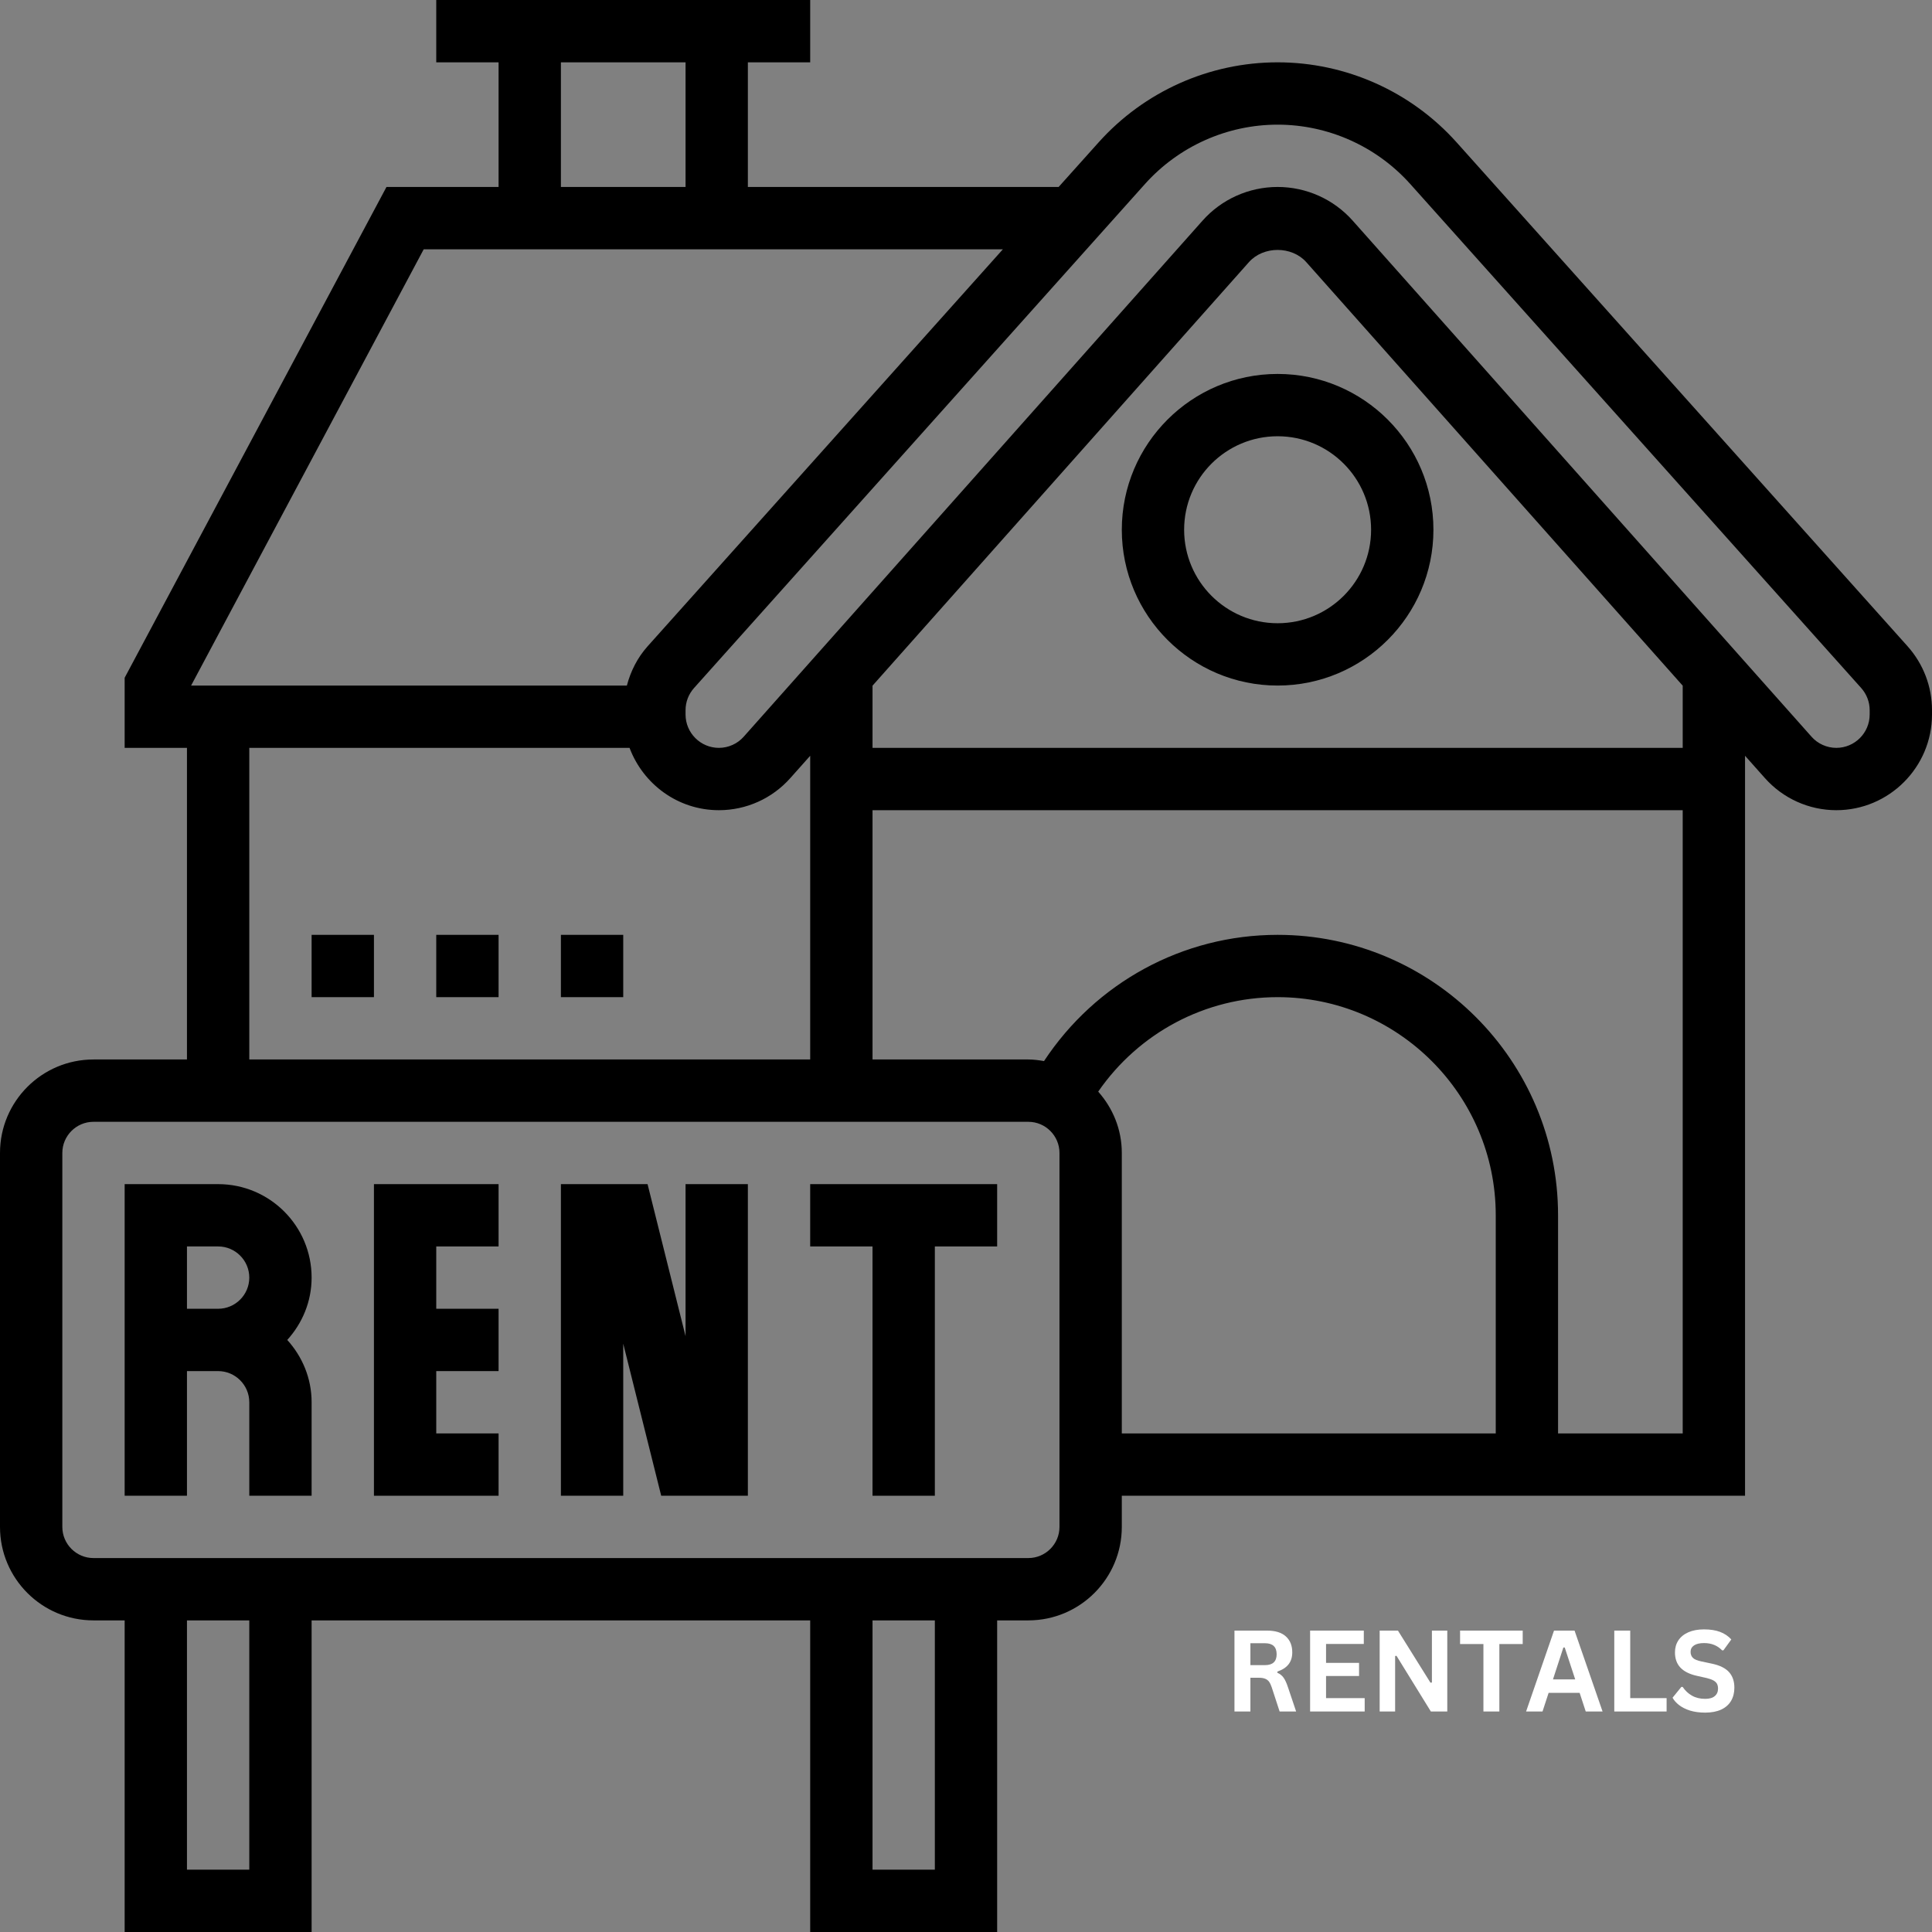 <svg xmlns="http://www.w3.org/2000/svg" xmlns:xlink="http://www.w3.org/1999/xlink" width="500" zoomAndPan="magnify" viewBox="0 0 375 375" height="500" preserveAspectRatio="xMidYMid meet" version="1.2"><rect x="0" y="0" width="375" height="375" fill="#808080" stroke="none"/><defs/><g id="05aaa98626"><path style=" stroke:none;fill-rule:nonzero;fill:#000000;fill-opacity:1;" d="M 36.289 254.031 L 36.289 241.934 L 42.34 241.934 C 45.672 241.934 48.387 244.652 48.387 247.984 C 48.387 251.316 45.672 254.031 42.34 254.031 Z M 42.34 229.84 L 24.195 229.84 L 24.195 290.324 L 36.289 290.324 L 36.289 266.129 L 42.34 266.129 C 45.672 266.129 48.387 268.848 48.387 272.176 L 48.387 290.324 L 60.484 290.324 L 60.484 272.176 C 60.484 267.5 58.664 263.293 55.758 260.082 C 58.664 256.867 60.484 252.66 60.484 247.984 C 60.484 237.965 52.355 229.84 42.34 229.84 "/><path style=" stroke:none;fill-rule:nonzero;fill:#000000;fill-opacity:1;" d="M 72.582 290.324 L 96.773 290.324 L 96.773 278.227 L 84.676 278.227 L 84.676 266.129 L 96.773 266.129 L 96.773 254.031 L 84.676 254.031 L 84.676 241.934 L 96.773 241.934 L 96.773 229.84 L 72.582 229.84 L 72.582 290.324 "/><path style=" stroke:none;fill-rule:nonzero;fill:#000000;fill-opacity:1;" d="M 133.066 259.348 L 125.691 229.84 L 108.871 229.84 L 108.871 290.324 L 120.969 290.324 L 120.969 260.812 L 128.34 290.324 L 145.16 290.324 L 145.16 229.84 L 133.066 229.84 L 133.066 259.348 "/><path style=" stroke:none;fill-rule:nonzero;fill:#000000;fill-opacity:1;" d="M 157.258 241.934 L 169.355 241.934 L 169.355 290.324 L 181.453 290.324 L 181.453 241.934 L 193.547 241.934 L 193.547 229.84 L 157.258 229.84 L 157.258 241.934 "/><path style=" stroke:none;fill-rule:nonzero;fill:#000000;fill-opacity:1;" d="M 362.902 138.688 C 362.902 142.254 359.996 145.16 356.43 145.16 C 354.586 145.16 352.816 144.359 351.609 142.988 L 262.562 42.836 C 258.875 38.676 253.559 36.289 247.984 36.289 C 242.406 36.289 237.094 38.676 233.406 42.836 L 144.359 142.988 C 143.152 144.359 141.383 145.16 139.539 145.16 C 135.969 145.16 133.066 142.254 133.066 138.688 L 133.066 137.836 C 133.066 136.254 133.656 134.719 134.719 133.535 L 222.254 35.699 C 228.801 28.398 238.18 24.195 247.984 24.195 C 257.789 24.195 267.168 28.398 273.715 35.699 L 361.25 133.535 C 362.312 134.719 362.902 136.254 362.902 137.836 Z M 326.613 145.16 L 169.355 145.16 L 169.355 133.09 L 242.43 50.867 C 245.242 47.727 250.723 47.727 253.535 50.867 L 326.613 133.09 Z M 302.418 278.227 L 302.418 235.887 C 302.418 205.859 278.012 181.453 247.984 181.453 C 229.555 181.453 212.664 190.762 202.645 205.953 C 201.652 205.785 200.637 205.645 199.598 205.645 L 169.355 205.645 L 169.355 157.258 L 326.613 157.258 L 326.613 278.227 Z M 213.16 211.883 C 221.027 200.496 233.926 193.547 247.984 193.547 C 271.328 193.547 290.324 212.543 290.324 235.887 L 290.324 278.227 L 217.742 278.227 L 217.742 223.789 C 217.742 219.207 215.992 215.07 213.16 211.883 Z M 205.645 296.371 C 205.645 299.703 202.93 302.418 199.598 302.418 L 18.145 302.418 C 14.812 302.418 12.098 299.703 12.098 296.371 L 12.098 223.789 C 12.098 220.457 14.812 217.742 18.145 217.742 L 199.598 217.742 C 202.93 217.742 205.645 220.457 205.645 223.789 Z M 181.453 362.902 L 169.355 362.902 L 169.355 314.516 L 181.453 314.516 Z M 48.387 362.902 L 36.289 362.902 L 36.289 314.516 L 48.387 314.516 Z M 48.387 145.16 L 122.195 145.16 C 124.844 152.203 131.574 157.258 139.539 157.258 C 144.855 157.258 149.887 154.988 153.406 151.02 L 157.258 146.695 L 157.258 205.645 L 48.387 205.645 Z M 82.242 48.387 L 194.66 48.387 L 125.691 125.457 C 123.73 127.652 122.41 130.277 121.676 133.066 L 37.094 133.066 Z M 108.871 12.098 L 133.066 12.098 L 133.066 36.289 L 108.871 36.289 Z M 370.273 125.457 L 282.738 27.645 C 273.902 17.766 261.238 12.098 247.984 12.098 C 234.73 12.098 222.066 17.766 213.23 27.645 L 205.48 36.289 L 145.16 36.289 L 145.16 12.098 L 157.258 12.098 L 157.258 0 L 84.676 0 L 84.676 12.098 L 96.773 12.098 L 96.773 36.289 L 75.016 36.289 L 24.195 131.551 L 24.195 145.16 L 36.289 145.16 L 36.289 205.645 L 18.145 205.645 C 8.129 205.645 0 213.773 0 223.789 L 0 296.371 C 0 306.387 8.129 314.516 18.145 314.516 L 24.195 314.516 L 24.195 375 L 60.484 375 L 60.484 314.516 L 157.258 314.516 L 157.258 375 L 193.547 375 L 193.547 314.516 L 199.598 314.516 C 209.613 314.516 217.742 306.387 217.742 296.371 L 217.742 290.324 L 338.711 290.324 L 338.711 146.695 L 342.562 151.02 C 346.082 154.988 351.137 157.258 356.43 157.258 C 366.66 157.258 375 148.918 375 138.688 L 375 137.836 C 375 133.277 373.324 128.883 370.273 125.457 "/><path style=" stroke:none;fill-rule:nonzero;fill:#000000;fill-opacity:1;" d="M 266.129 102.824 C 266.129 112.84 258 120.969 247.984 120.969 C 237.965 120.969 229.84 112.84 229.84 102.824 C 229.84 92.805 237.965 84.676 247.984 84.676 C 258 84.676 266.129 92.805 266.129 102.824 Z M 217.742 102.824 C 217.742 119.504 231.305 133.066 247.984 133.066 C 264.664 133.066 278.227 119.504 278.227 102.824 C 278.227 86.141 264.664 72.582 247.984 72.582 C 231.305 72.582 217.742 86.141 217.742 102.824 "/><path style=" stroke:none;fill-rule:nonzero;fill:#000000;fill-opacity:1;" d="M 60.484 193.547 L 72.582 193.547 L 72.582 181.453 L 60.484 181.453 L 60.484 193.547 "/><path style=" stroke:none;fill-rule:nonzero;fill:#000000;fill-opacity:1;" d="M 84.676 193.547 L 96.773 193.547 L 96.773 181.453 L 84.676 181.453 L 84.676 193.547 "/><path style=" stroke:none;fill-rule:nonzero;fill:#000000;fill-opacity:1;" d="M 108.871 193.547 L 120.969 193.547 L 120.969 181.453 L 108.871 181.453 L 108.871 193.547 "/><g style="fill:#ffffff;fill-opacity:1;"><g transform="translate(237.562, 332.2)"><path style="stroke:none" d="M 2.047 0 L 2.047 -15.703 L 8.344 -15.703 C 9.969 -15.703 11.191 -15.328 12.016 -14.578 C 12.848 -13.828 13.266 -12.797 13.266 -11.484 C 13.266 -10.535 13.02 -9.754 12.531 -9.141 C 12.051 -8.535 11.332 -8.07 10.375 -7.75 L 10.375 -7.516 C 10.875 -7.305 11.273 -6.988 11.578 -6.562 C 11.879 -6.145 12.164 -5.52 12.438 -4.688 L 14.016 0 L 10.812 0 L 9.281 -4.688 C 9.125 -5.164 8.945 -5.535 8.75 -5.797 C 8.551 -6.055 8.301 -6.242 8 -6.359 C 7.695 -6.484 7.301 -6.547 6.812 -6.547 L 5.141 -6.547 L 5.141 0 Z M 7.969 -9 C 9.477 -9 10.234 -9.703 10.234 -11.109 C 10.234 -12.535 9.477 -13.25 7.969 -13.25 L 5.141 -13.25 L 5.141 -9 Z M 7.969 -9 "/></g></g><g style="fill:#ffffff;fill-opacity:1;"><g transform="translate(252.244, 332.2)"><path style="stroke:none" d="M 5.141 -6.891 L 5.141 -2.594 L 12.641 -2.594 L 12.641 0 L 2.047 0 L 2.047 -15.703 L 12.469 -15.703 L 12.469 -13.109 L 5.141 -13.109 L 5.141 -9.438 L 11.547 -9.438 L 11.547 -6.891 Z M 5.141 -6.891 "/></g></g><g style="fill:#ffffff;fill-opacity:1;"><g transform="translate(265.745, 332.2)"><path style="stroke:none" d="M 5.047 0 L 2.047 0 L 2.047 -15.703 L 5.594 -15.703 L 11.906 -5.594 L 12.188 -5.625 L 12.188 -15.703 L 15.172 -15.703 L 15.172 0 L 11.984 0 L 5.312 -10.812 L 5.047 -10.766 Z M 5.047 0 "/></g></g><g style="fill:#ffffff;fill-opacity:1;"><g transform="translate(282.962, 332.2)"><path style="stroke:none" d="M 12.594 -15.703 L 12.594 -13.094 L 8.062 -13.094 L 8.062 0 L 4.969 0 L 4.969 -13.094 L 0.438 -13.094 L 0.438 -15.703 Z M 12.594 -15.703 "/></g></g><g style="fill:#ffffff;fill-opacity:1;"><g transform="translate(295.979, 332.2)"><path style="stroke:none" d="M 15.078 0 L 11.812 0 L 10.625 -3.625 L 4.609 -3.625 L 3.422 0 L 0.234 0 L 5.656 -15.703 L 9.641 -15.703 Z M 7.469 -12.422 L 5.453 -6.234 L 9.766 -6.234 L 7.734 -12.422 Z M 7.469 -12.422 "/></g></g><g style="fill:#ffffff;fill-opacity:1;"><g transform="translate(311.284, 332.2)"><path style="stroke:none" d="M 5.141 -15.703 L 5.141 -2.594 L 12.203 -2.594 L 12.203 0 L 2.047 0 L 2.047 -15.703 Z M 5.141 -15.703 "/></g></g><g style="fill:#ffffff;fill-opacity:1;"><g transform="translate(324, 332.2)"><path style="stroke:none" d="M 6.969 0.219 C 5.875 0.219 4.898 0.086 4.047 -0.172 C 3.203 -0.441 2.492 -0.797 1.922 -1.234 C 1.359 -1.672 0.93 -2.148 0.641 -2.672 L 2.344 -4.766 L 2.609 -4.766 C 3.078 -4.055 3.676 -3.492 4.406 -3.078 C 5.133 -2.66 5.988 -2.453 6.969 -2.453 C 7.789 -2.453 8.41 -2.629 8.828 -2.984 C 9.254 -3.336 9.469 -3.82 9.469 -4.438 C 9.469 -4.812 9.398 -5.125 9.266 -5.375 C 9.129 -5.625 8.906 -5.836 8.594 -6.016 C 8.281 -6.191 7.852 -6.348 7.312 -6.484 L 5.297 -6.938 C 3.891 -7.258 2.836 -7.797 2.141 -8.547 C 1.453 -9.297 1.109 -10.27 1.109 -11.469 C 1.109 -12.352 1.328 -13.129 1.766 -13.797 C 2.211 -14.473 2.859 -15 3.703 -15.375 C 4.555 -15.75 5.57 -15.938 6.75 -15.938 C 7.969 -15.938 9.004 -15.773 9.859 -15.453 C 10.723 -15.129 11.453 -14.641 12.047 -13.984 L 10.516 -11.875 L 10.25 -11.875 C 9.801 -12.344 9.289 -12.691 8.719 -12.922 C 8.145 -13.16 7.488 -13.281 6.75 -13.281 C 5.906 -13.281 5.258 -13.129 4.812 -12.828 C 4.363 -12.523 4.141 -12.109 4.141 -11.578 C 4.141 -11.086 4.297 -10.691 4.609 -10.391 C 4.922 -10.098 5.461 -9.875 6.234 -9.719 L 8.297 -9.281 C 9.816 -8.957 10.922 -8.41 11.609 -7.641 C 12.297 -6.867 12.641 -5.863 12.641 -4.625 C 12.641 -3.645 12.426 -2.789 12 -2.062 C 11.582 -1.344 10.945 -0.781 10.094 -0.375 C 9.238 0.02 8.195 0.219 6.969 0.219 Z M 6.969 0.219 "/></g></g></g></svg>